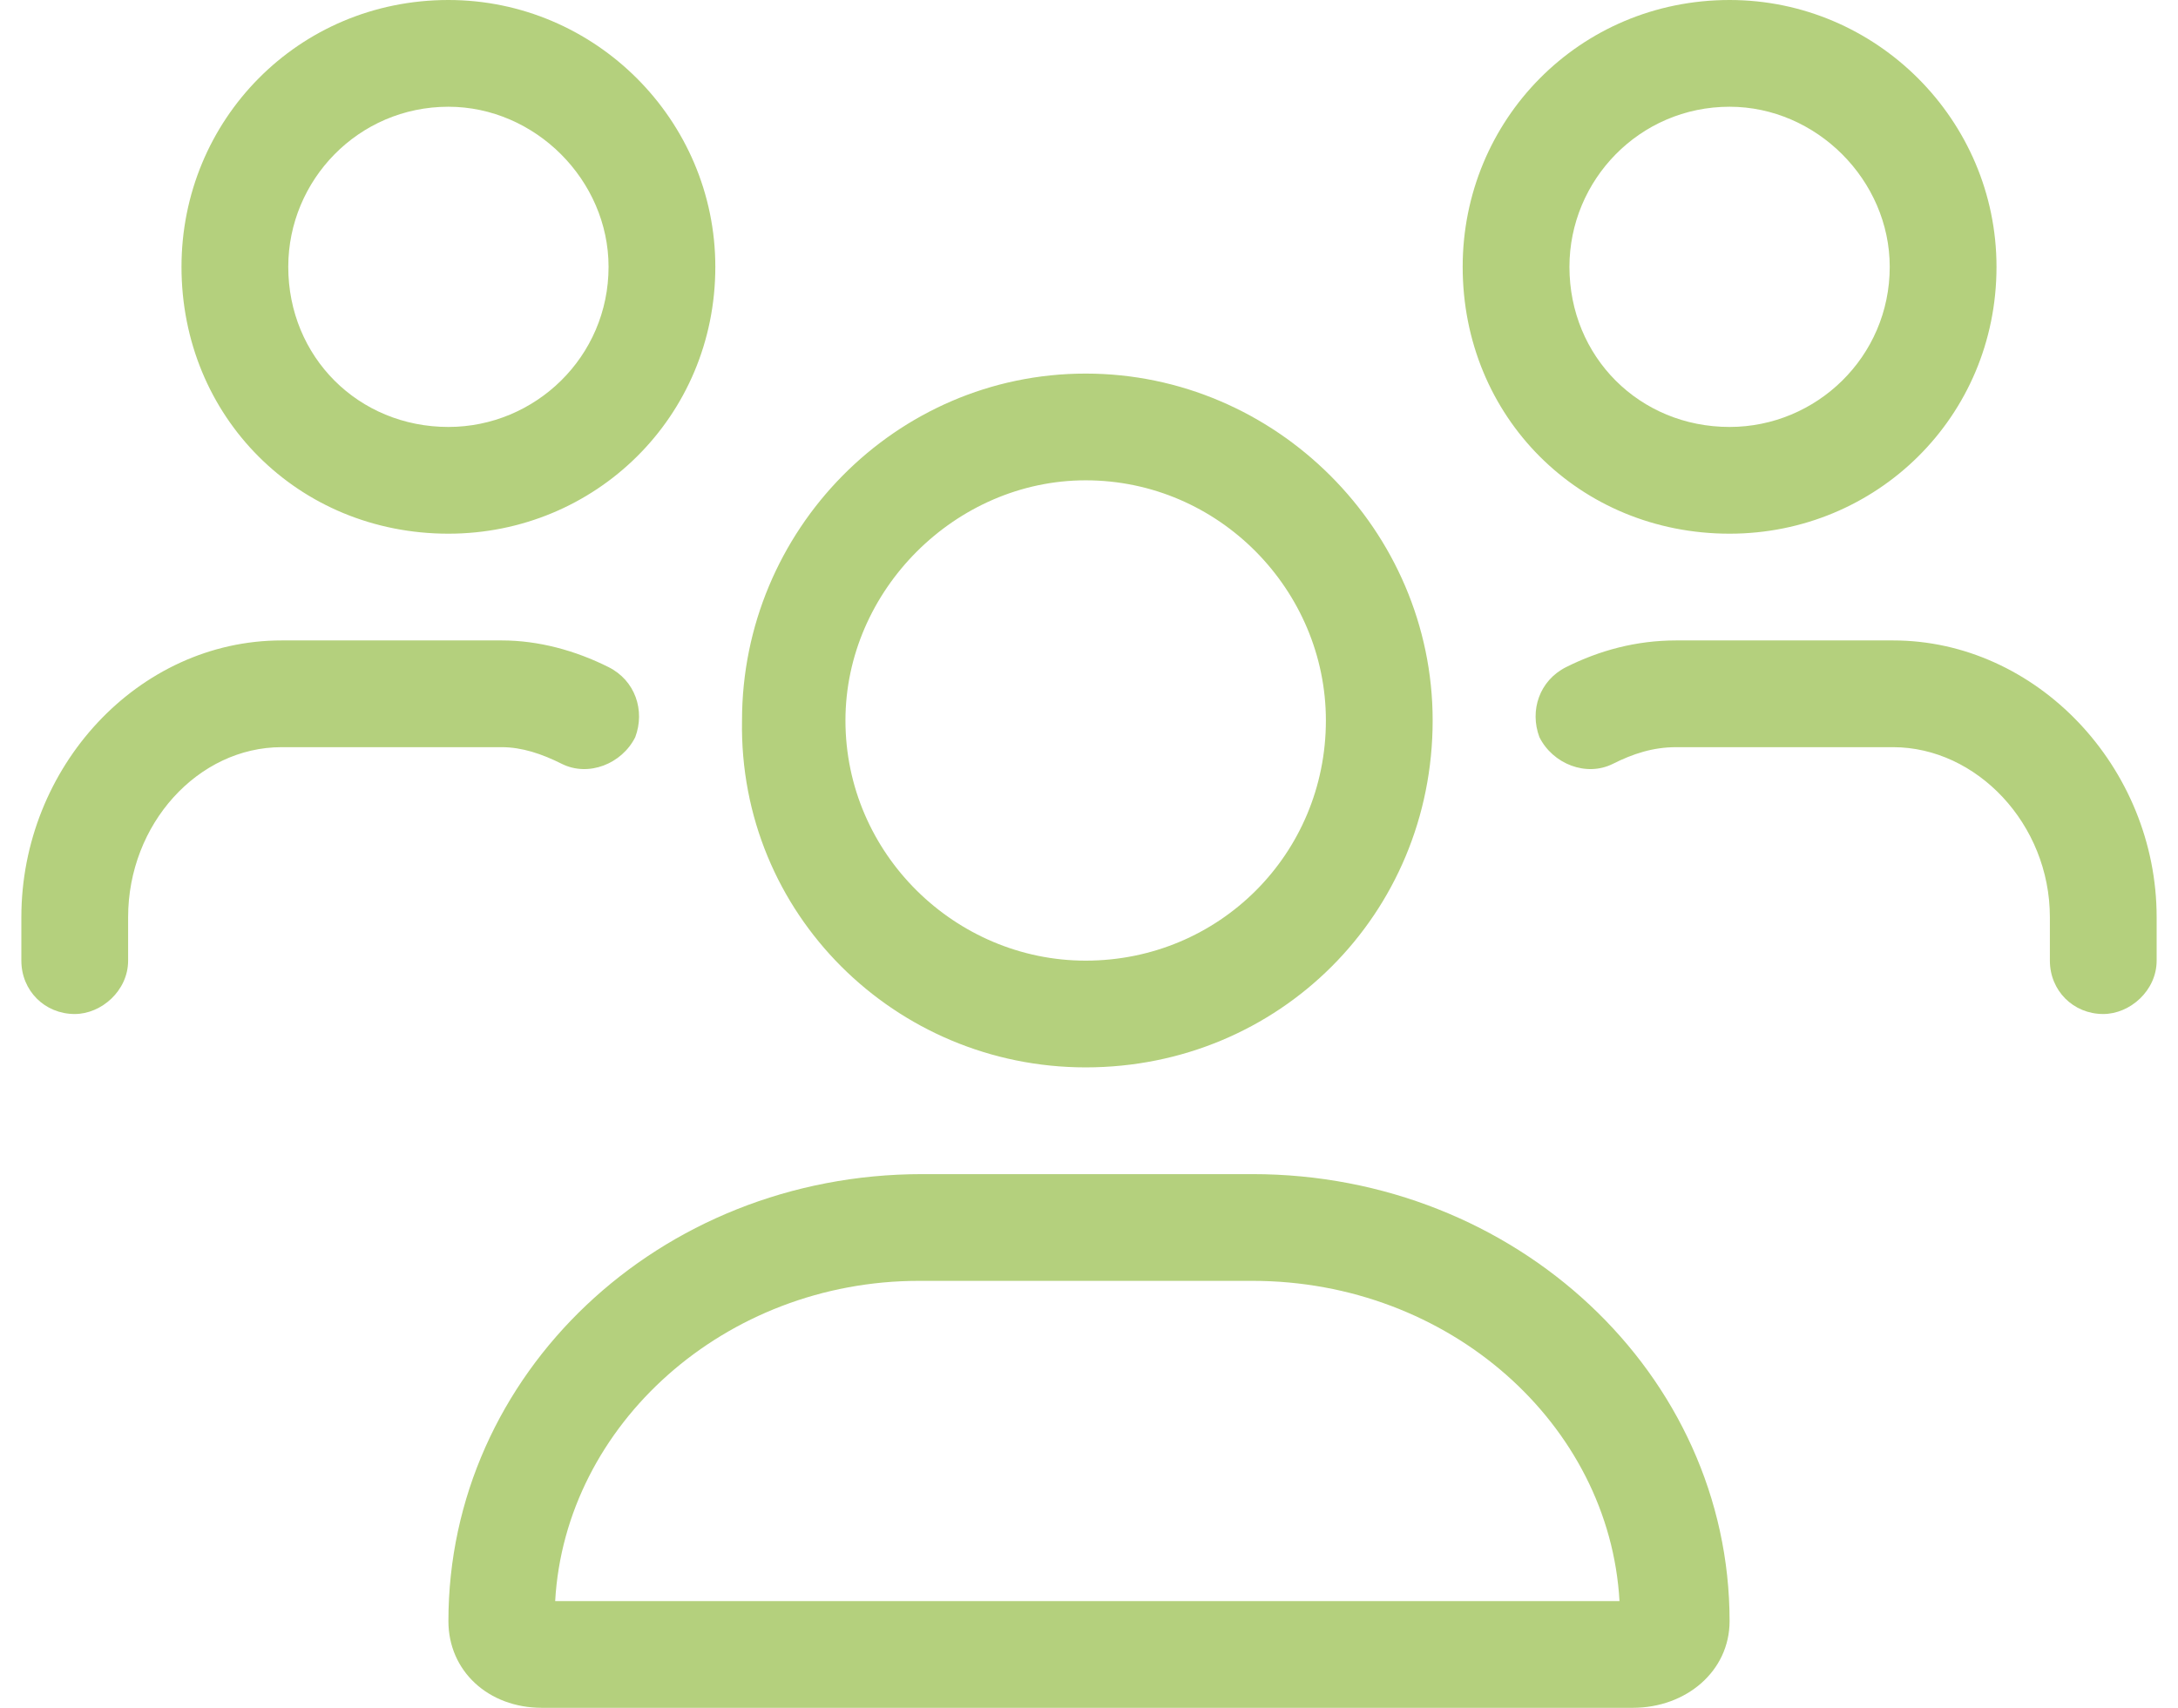 <svg width="51" height="40" viewBox="0 0 51 40" fill="none" xmlns="http://www.w3.org/2000/svg">
<path d="M25.422 25C29.953 25 33.547 21.406 33.547 16.875C33.547 12.422 29.875 8.75 25.422 8.75C20.969 8.75 17.375 12.422 17.375 16.875C17.297 21.406 20.969 25 25.422 25ZM25.422 11.25C28.547 11.25 31.047 13.828 31.047 16.875C31.047 20 28.547 22.5 25.422 22.5C22.375 22.5 19.797 20 19.797 16.875C19.797 13.828 22.375 11.25 25.422 11.25ZM29.328 27.5H21.594C15.422 27.5 10.5 32.188 10.5 37.969C10.5 39.141 11.438 40 12.688 40H38.234C39.484 40 40.5 39.141 40.5 37.969C40.5 32.188 35.5 27.5 29.328 27.5ZM13 37.5C13.234 33.359 16.984 30 21.516 30H29.328C33.938 30 37.688 33.359 37.922 37.5H13ZM40.5 12.5C43.938 12.5 46.75 9.766 46.75 6.25C46.75 2.812 43.938 0 40.5 0C36.984 0 34.25 2.812 34.25 6.25C34.25 9.766 36.984 12.5 40.5 12.5ZM40.5 2.5C42.531 2.5 44.25 4.219 44.25 6.25C44.25 8.359 42.531 10 40.5 10C38.391 10 36.75 8.359 36.75 6.25C36.75 4.219 38.391 2.5 40.5 2.5ZM10.5 12.5C13.938 12.5 16.75 9.766 16.75 6.25C16.75 2.812 13.938 0 10.5 0C6.984 0 4.25 2.812 4.25 6.25C4.25 9.766 6.984 12.5 10.5 12.5ZM10.5 2.5C12.531 2.5 14.25 4.219 14.25 6.25C14.25 8.359 12.531 10 10.5 10C8.391 10 6.75 8.359 6.75 6.25C6.75 4.219 8.391 2.5 10.5 2.5ZM44.328 15H39.25C38.312 15 37.453 15.234 36.672 15.625C36.047 15.938 35.812 16.641 36.047 17.266C36.359 17.891 37.141 18.203 37.766 17.891C38.234 17.656 38.703 17.5 39.25 17.5H44.328C46.281 17.5 48 19.297 48 21.484V22.5C48 23.203 48.547 23.75 49.25 23.75C49.875 23.75 50.5 23.203 50.5 22.5V21.484C50.5 17.969 47.688 15 44.328 15ZM13.156 17.891C13.781 18.203 14.562 17.891 14.875 17.266C15.109 16.641 14.875 15.938 14.25 15.625C13.469 15.234 12.609 15 11.75 15H6.594C3.234 15 0.5 17.969 0.5 21.484V22.5C0.5 23.203 1.047 23.75 1.75 23.75C2.375 23.75 3 23.203 3 22.5V21.484C3 19.297 4.641 17.5 6.594 17.5H11.75C12.219 17.5 12.688 17.656 13.156 17.891Z" fill="#B4D07D"/>
</svg>
